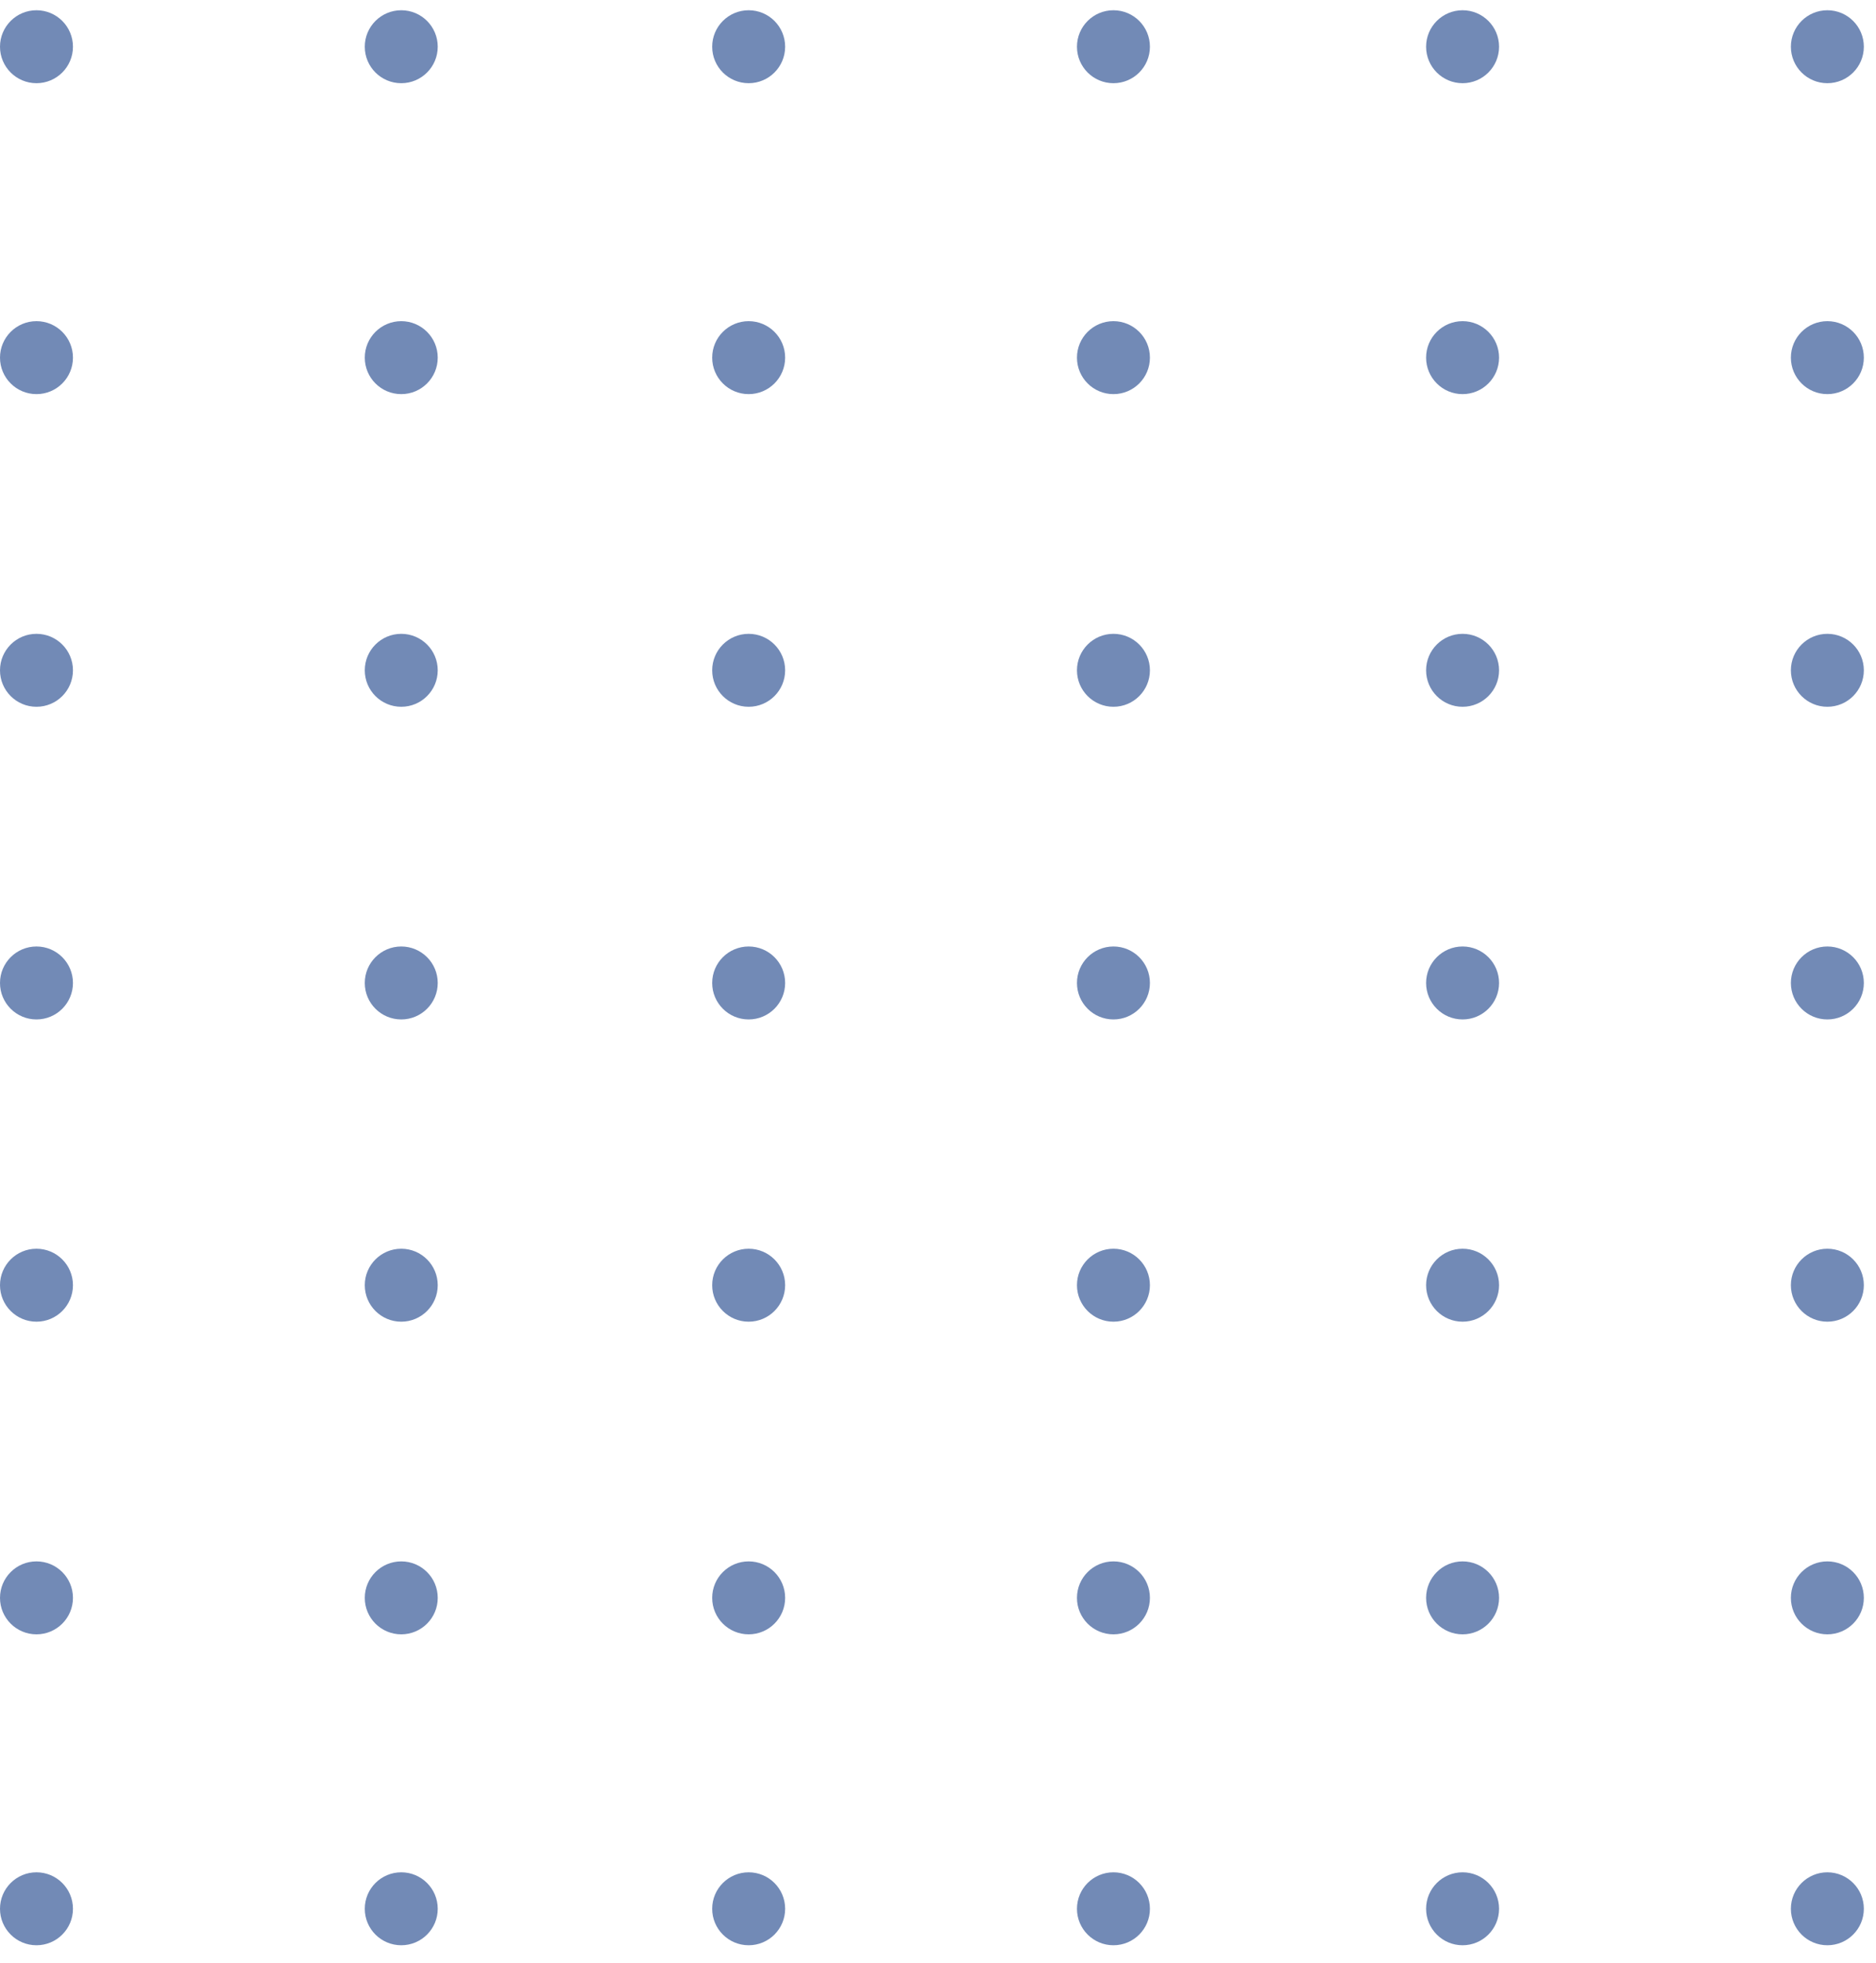 <svg width="108" height="113" viewBox="0 0 108 113" fill="none" xmlns="http://www.w3.org/2000/svg">
<g clip-path="url(#clip0_16075_3054)">
<g clip-path="url(#clip1_16075_3054)">
<g clip-path="url(#clip2_16075_3054)">
<path d="M23.1 4.79C24.26 4.79 25.2 3.85 25.2 2.69C25.2 1.53 24.26 0.59 23.1 0.59C21.94 0.59 21 1.53 21 2.69C21 3.85 21.94 4.79 23.1 4.79Z" fill="#728AB6"/>
<path d="M23.1 22.69C24.26 22.69 25.2 21.75 25.2 20.59C25.2 19.43 24.26 18.49 23.1 18.49C21.94 18.49 21 19.43 21 20.59C21 21.75 21.94 22.69 23.1 22.69Z" fill="#728AB6"/>
<path d="M23.1 40.69C24.26 40.69 25.2 39.75 25.2 38.59C25.2 37.43 24.26 36.49 23.1 36.49C21.94 36.49 21 37.43 21 38.59C21 39.75 21.94 40.69 23.1 40.69Z" fill="#728AB6"/>
<path d="M23.1 58.69C24.26 58.69 25.2 57.75 25.2 56.59C25.2 55.43 24.26 54.49 23.1 54.49C21.94 54.49 21 55.43 21 56.59C21 57.75 21.94 58.69 23.1 58.69Z" fill="#728AB6"/>
<path d="M23.1 76.09C24.26 76.09 25.2 75.15 25.2 73.99C25.2 72.83 24.26 71.89 23.1 71.89C21.94 71.89 21 72.83 21 73.99C21 75.15 21.94 76.09 23.1 76.09Z" fill="#728AB6"/>
<path d="M23.1 94.09C24.26 94.09 25.2 93.15 25.2 91.99C25.2 90.83 24.26 89.89 23.1 89.89C21.94 89.89 21 90.83 21 91.99C21 93.15 21.94 94.09 23.1 94.09Z" fill="#728AB6"/>
<path d="M23.1 111.99C24.26 111.99 25.2 111.05 25.2 109.89C25.2 108.73 24.26 107.79 23.1 107.79C21.94 107.79 21 108.73 21 109.89C21 111.05 21.94 111.99 23.1 111.99Z" fill="#728AB6"/>
<path d="M2.1 4.79C3.26 4.79 4.2 3.85 4.2 2.69C4.2 1.53 3.26 0.59 2.1 0.59C0.94 0.59 0 1.53 0 2.69C0 3.85 0.94 4.79 2.1 4.79Z" fill="#728AB6"/>
<path d="M2.1 22.69C3.26 22.69 4.2 21.75 4.2 20.59C4.2 19.43 3.26 18.49 2.1 18.49C0.94 18.49 0 19.43 0 20.59C0 21.75 0.94 22.69 2.1 22.69Z" fill="#728AB6"/>
<path d="M2.1 40.69C3.26 40.69 4.2 39.75 4.2 38.59C4.2 37.43 3.26 36.49 2.1 36.49C0.94 36.49 0 37.43 0 38.59C0 39.75 0.94 40.69 2.1 40.69Z" fill="#728AB6"/>
<path d="M2.1 58.69C3.26 58.69 4.2 57.75 4.2 56.59C4.2 55.43 3.26 54.49 2.1 54.49C0.94 54.49 0 55.43 0 56.59C0 57.75 0.94 58.69 2.1 58.69Z" fill="#728AB6"/>
<path d="M2.1 76.09C3.26 76.09 4.2 75.15 4.2 73.99C4.2 72.83 3.26 71.89 2.1 71.89C0.94 71.89 0 72.83 0 73.99C0 75.15 0.94 76.09 2.1 76.09Z" fill="#728AB6"/>
<path d="M2.1 94.09C3.26 94.09 4.2 93.15 4.2 91.99C4.2 90.83 3.26 89.89 2.1 89.89C0.94 89.89 0 90.83 0 91.99C0 93.15 0.94 94.09 2.1 94.09Z" fill="#728AB6"/>
<path d="M2.1 111.99C3.26 111.99 4.2 111.05 4.2 109.89C4.2 108.73 3.26 107.79 2.1 107.79C0.94 107.79 0 108.73 0 109.89C0 111.05 0.94 111.99 2.1 111.99Z" fill="#728AB6"/>
<path d="M64.1 4.79C65.26 4.79 66.2 3.85 66.2 2.69C66.2 1.53 65.26 0.59 64.1 0.59C62.94 0.59 62 1.53 62 2.69C62 3.85 62.94 4.79 64.1 4.79Z" fill="#728AB6"/>
<path d="M64.1 22.69C65.26 22.69 66.2 21.75 66.2 20.59C66.2 19.43 65.26 18.49 64.1 18.49C62.94 18.49 62 19.43 62 20.59C62 21.75 62.94 22.69 64.1 22.69Z" fill="#728AB6"/>
<path d="M64.1 40.69C65.26 40.69 66.2 39.75 66.2 38.59C66.2 37.43 65.26 36.49 64.1 36.49C62.94 36.49 62 37.43 62 38.59C62 39.75 62.94 40.69 64.1 40.69Z" fill="#728AB6"/>
<path d="M64.1 58.69C65.26 58.69 66.2 57.75 66.2 56.59C66.2 55.43 65.26 54.49 64.1 54.49C62.94 54.49 62 55.43 62 56.59C62 57.75 62.94 58.69 64.1 58.69Z" fill="#728AB6"/>
<path d="M64.1 76.09C65.26 76.09 66.2 75.15 66.2 73.99C66.2 72.83 65.26 71.89 64.1 71.89C62.94 71.89 62 72.83 62 73.99C62 75.15 62.94 76.09 64.1 76.09Z" fill="#728AB6"/>
<path d="M64.1 94.09C65.26 94.09 66.2 93.15 66.2 91.99C66.2 90.83 65.26 89.89 64.1 89.89C62.94 89.89 62 90.83 62 91.99C62 93.15 62.94 94.09 64.1 94.09Z" fill="#728AB6"/>
<path d="M64.1 111.99C65.26 111.99 66.2 111.05 66.2 109.89C66.2 108.73 65.26 107.79 64.1 107.79C62.94 107.79 62 108.73 62 109.89C62 111.05 62.94 111.99 64.1 111.99Z" fill="#728AB6"/>
<path d="M43.1 4.79C44.26 4.79 45.2 3.85 45.2 2.69C45.2 1.53 44.26 0.59 43.1 0.59C41.94 0.59 41 1.53 41 2.69C41 3.85 41.94 4.79 43.1 4.79Z" fill="#728AB6"/>
<path d="M43.1 22.69C44.26 22.69 45.2 21.75 45.2 20.59C45.2 19.43 44.26 18.49 43.1 18.49C41.94 18.49 41 19.43 41 20.59C41 21.75 41.94 22.69 43.1 22.69Z" fill="#728AB6"/>
<path d="M43.1 40.69C44.26 40.69 45.2 39.75 45.2 38.59C45.2 37.43 44.26 36.49 43.1 36.49C41.94 36.49 41 37.43 41 38.59C41 39.75 41.94 40.69 43.1 40.69Z" fill="#728AB6"/>
<path d="M43.1 58.69C44.26 58.69 45.2 57.75 45.2 56.59C45.2 55.43 44.26 54.49 43.1 54.49C41.94 54.49 41 55.43 41 56.59C41 57.75 41.94 58.69 43.1 58.69Z" fill="#728AB6"/>
<path d="M43.1 76.09C44.26 76.09 45.2 75.15 45.2 73.99C45.2 72.83 44.26 71.89 43.1 71.89C41.94 71.89 41 72.83 41 73.99C41 75.15 41.94 76.09 43.1 76.09Z" fill="#728AB6"/>
<path d="M43.1 94.09C44.26 94.09 45.2 93.15 45.2 91.99C45.2 90.83 44.26 89.89 43.1 89.89C41.94 89.89 41 90.83 41 91.99C41 93.15 41.94 94.09 43.1 94.09Z" fill="#728AB6"/>
<path d="M43.1 111.99C44.26 111.99 45.2 111.05 45.2 109.89C45.2 108.73 44.26 107.79 43.1 107.79C41.94 107.79 41 108.73 41 109.89C41 111.05 41.94 111.99 43.1 111.99Z" fill="#728AB6"/>
<path d="M105.2 4.79C106.36 4.79 107.3 3.85 107.3 2.69C107.3 1.53 106.36 0.59 105.2 0.59C104.04 0.59 103.1 1.53 103.1 2.69C103.1 3.85 104.04 4.79 105.2 4.79Z" fill="#728AB6"/>
<path d="M105.2 22.69C106.36 22.69 107.3 21.75 107.3 20.59C107.3 19.43 106.36 18.49 105.2 18.49C104.04 18.49 103.1 19.43 103.1 20.59C103.1 21.75 104.04 22.69 105.2 22.69Z" fill="#728AB6"/>
<path d="M105.2 40.69C106.36 40.69 107.3 39.75 107.3 38.59C107.3 37.43 106.36 36.49 105.2 36.49C104.04 36.49 103.1 37.43 103.1 38.59C103.1 39.75 104.04 40.69 105.2 40.69Z" fill="#728AB6"/>
<path d="M105.2 58.69C106.36 58.69 107.3 57.75 107.3 56.59C107.3 55.43 106.36 54.49 105.2 54.49C104.04 54.49 103.1 55.43 103.1 56.59C103.1 57.75 104.04 58.69 105.2 58.69Z" fill="#728AB6"/>
<path d="M105.2 76.09C106.36 76.09 107.3 75.15 107.3 73.99C107.3 72.83 106.36 71.89 105.2 71.89C104.04 71.89 103.1 72.83 103.1 73.99C103.1 75.15 104.04 76.09 105.2 76.09Z" fill="#728AB6"/>
<path d="M105.2 94.09C106.36 94.09 107.3 93.15 107.3 91.99C107.3 90.83 106.36 89.89 105.2 89.89C104.04 89.89 103.1 90.83 103.1 91.99C103.1 93.15 104.04 94.09 105.2 94.09Z" fill="#728AB6"/>
<path d="M105.2 111.99C106.36 111.99 107.3 111.05 107.3 109.89C107.3 108.73 106.36 107.79 105.2 107.79C104.04 107.79 103.1 108.73 103.1 109.89C103.1 111.05 104.04 111.99 105.2 111.99Z" fill="#728AB6"/>
<path d="M84.2 4.79C85.359 4.79 86.3 3.85 86.3 2.69C86.3 1.53 85.359 0.59 84.2 0.59C83.04 0.59 82.1 1.53 82.1 2.69C82.1 3.85 83.04 4.79 84.2 4.79Z" fill="#728AB6"/>
<path d="M84.2 22.69C85.359 22.69 86.3 21.75 86.3 20.59C86.3 19.43 85.359 18.49 84.2 18.49C83.04 18.49 82.1 19.43 82.1 20.59C82.1 21.75 83.04 22.69 84.2 22.69Z" fill="#728AB6"/>
<path d="M84.2 40.69C85.359 40.69 86.3 39.75 86.3 38.59C86.3 37.43 85.359 36.49 84.2 36.49C83.04 36.49 82.1 37.43 82.1 38.59C82.1 39.75 83.04 40.69 84.2 40.69Z" fill="#728AB6"/>
<path d="M84.2 58.69C85.359 58.69 86.3 57.75 86.3 56.59C86.3 55.43 85.359 54.49 84.2 54.49C83.04 54.49 82.1 55.43 82.1 56.59C82.1 57.75 83.04 58.69 84.2 58.69Z" fill="#728AB6"/>
<path d="M84.2 76.09C85.359 76.09 86.3 75.15 86.3 73.99C86.3 72.83 85.359 71.89 84.2 71.89C83.04 71.89 82.1 72.83 82.1 73.99C82.1 75.15 83.04 76.09 84.2 76.09Z" fill="#728AB6"/>
<path d="M84.2 94.09C85.359 94.09 86.3 93.15 86.3 91.99C86.3 90.83 85.359 89.89 84.2 89.89C83.04 89.89 82.1 90.83 82.1 91.99C82.1 93.15 83.04 94.09 84.2 94.09Z" fill="#728AB6"/>
<path d="M84.2 111.99C85.359 111.99 86.3 111.05 86.3 109.89C86.3 108.73 85.359 107.79 84.2 107.79C83.04 107.79 82.1 108.73 82.1 109.89C82.1 111.05 83.04 111.99 84.2 111.99Z" fill="#728AB6"/>
</g>
</g>
</g>
<defs>
<clipPath id="clip0_16075_3054">
<rect width="108" height="112" fill="white" transform="translate(0 0.59)"/>
</clipPath>
<clipPath id="clip1_16075_3054">
<rect width="108" height="112" fill="white" transform="translate(0 0.59)"/>
</clipPath>
<clipPath id="clip2_16075_3054">
<rect width="108" height="112" fill="white" transform="translate(0 0.59)"/>
</clipPath>
</defs>
</svg>
